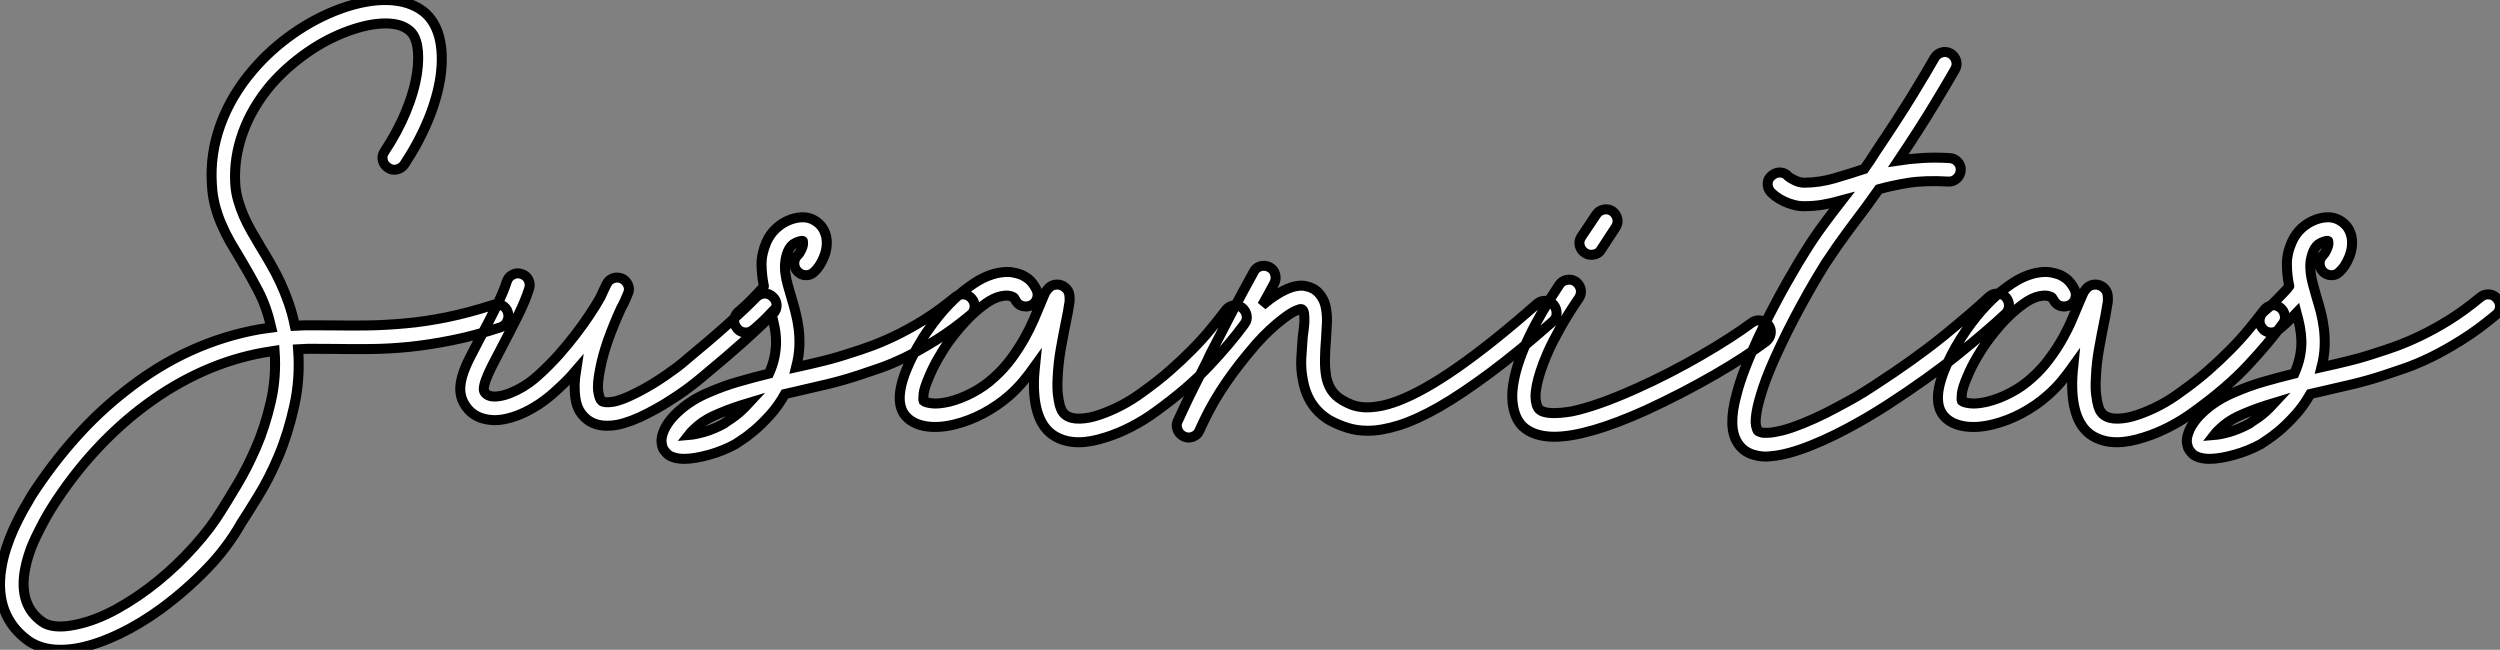 <?xml version="1.0" standalone="no"?>
<svg xmlns="http://www.w3.org/2000/svg" viewBox="-10.952 1.59 249.939 64.964"><rect x="-10.952" y="1.59" width="249.939" height="64.964" fill="#808080" stroke="none"/><path d="M41.07-9.13L41.07-9.13Q41.21-8.67 41.00-8.23Q40.80-7.79 40.33-7.63L40.33-7.63Q37.73-6.78 35.46-6.33Q33.20-5.88 31.16-5.67Q29.12-5.47 27.30-5.46Q25.48-5.44 23.79-5.47L23.79-5.47Q22.83-5.47 21.92-5.48Q21-5.50 20.10-5.44L20.10-5.44Q20.32-2.49 19.71 0.23Q19.11 2.95 18.16 5.22Q17.20 7.49 16.13 9.21Q15.07 10.94 14.41 11.95L14.41 11.95Q13.02 14.41 10.96 16.53Q8.91 18.65 6.48 20.45L6.48 20.45Q4.35 22.01 2.23 23.02Q0.11 24.04-1.78 24.42L-1.78 24.42Q-2.73 24.61-3.66 24.61L-3.66 24.61Q-5.55 24.61-6.84 23.73L-6.84 23.73Q-8.56 22.50-9.26 20.67Q-9.95 18.84-9.57 16.46L-9.57 16.46Q-9.41 15.45-9.08 14.44Q-8.75 13.43-8.33 12.50Q-7.90 11.57-7.44 10.73Q-6.97 9.90-6.56 9.21L-6.56 9.21Q-4.59 6.15-2.23 3.49Q0.14 0.82 2.82-1.26L2.82-1.26Q5.96-3.75 9.32-5.28Q12.69-6.81 16.27-7.44L16.27-7.44L17.42-7.60Q16.95-9.68 16.11-11.29Q15.26-12.91 14.36-14.41L14.36-14.41Q13.84-15.26 13.34-16.12Q12.85-16.98 12.46-17.88Q12.06-18.79 11.80-19.77Q11.54-20.75 11.48-21.88L11.48-21.88Q11.27-24.91 12.33-27.86Q13.40-30.82 15.61-33.39L15.61-33.39Q17.34-35.41 19.61-37.00Q21.88-38.58 24.34-39.48L24.34-39.48Q26.93-40.41 29.08-40.35Q31.23-40.28 32.62-39.21L32.62-39.21Q33.77-38.31 34.21-36.64Q34.64-34.97 34.34-32.73L34.34-32.73Q34.04-30.63 33.10-28.36Q32.16-26.09 30.71-23.90L30.71-23.90Q30.43-23.52 29.96-23.41Q29.48-23.30 29.07-23.60L29.07-23.60Q28.66-23.87 28.56-24.34Q28.46-24.80 28.74-25.21L28.74-25.21Q30.05-27.18 30.88-29.20Q31.72-31.23 31.99-33.06L31.99-33.06Q32.21-34.62 32.01-35.75Q31.80-36.89 31.17-37.35L31.17-37.35Q30.30-38.04 28.71-38.01Q27.13-37.98 25.16-37.27L25.16-37.27Q22.97-36.48 20.96-35.07Q18.95-33.66 17.39-31.88L17.39-31.88Q15.50-29.64 14.59-27.13Q13.67-24.61 13.81-22.04L13.81-22.04Q13.86-21.14 14.10-20.33Q14.33-19.52 14.67-18.74Q15.01-17.96 15.45-17.20Q15.89-16.43 16.38-15.61L16.38-15.61Q16.87-14.82 17.36-13.96Q17.86-13.10 18.31-12.14Q18.76-11.18 19.14-10.10Q19.52-9.02 19.77-7.79L19.77-7.79Q20.78-7.85 21.79-7.83Q22.80-7.82 23.84-7.82L23.84-7.82Q25.46-7.79 27.19-7.82Q28.93-7.85 30.87-8.03Q32.81-8.20 34.97-8.64Q37.13-9.08 39.59-9.87L39.59-9.87Q40.06-10.04 40.50-9.82Q40.93-9.60 41.07-9.13ZM12.44 10.66L12.44 10.66Q13.04 9.71 14.01 8.09Q14.98 6.48 15.89 4.40Q16.79 2.32 17.36-0.14Q17.94-2.60 17.75-5.28L17.75-5.28L16.68-5.11Q13.62-4.57 10.68-3.27Q7.74-1.97 5.02 0.03Q2.30 2.02-0.14 4.66Q-2.57 7.30-4.57 10.47L-4.57 10.47Q-5.33 11.70-6.14 13.38Q-6.95 15.07-7.25 16.84L-7.25 16.84Q-7.77 20.21-5.47 21.82L-5.47 21.82Q-4.98 22.18-4.14 22.26Q-3.31 22.34-2.24 22.12L-2.24 22.12Q-0.16 21.71 1.98 20.52Q4.13 19.33 6.10 17.72Q8.07 16.11 9.72 14.26Q11.38 12.41 12.44 10.66ZM67.57-10.66L67.57-10.66Q67.92-10.34 67.94-9.84Q67.95-9.35 67.59-9.00L67.59-9.00Q66.47-7.85 64.75-6.30Q63.03-4.76 60.46-2.63L60.46-2.63Q59.96-2.21 59.36-1.75Q58.76-1.29 58.06-0.82Q57.37-0.36 56.62 0.10Q55.86 0.55 55.13 0.93L55.13 0.93Q54.25 1.39 53.48 1.68Q52.72 1.97 52.04 2.11L52.04 2.11Q51.76 2.16 51.50 2.19Q51.24 2.21 51.00 2.21L51.00 2.21Q49.79 2.21 49 1.59L49 1.59Q48.04 0.85 47.84-0.45Q47.63-1.75 47.88-3.31L47.88-3.31Q47.41-2.76 46.91-2.26Q46.40-1.75 45.88-1.29L45.88-1.29Q45.06-0.52 44.16 0.07Q43.26 0.66 42.37 1.04Q41.48 1.42 40.63 1.57Q39.79 1.72 39.05 1.59L39.05 1.59Q37.43 1.34 36.67-0.05L36.67-0.05Q36.34-0.66 36.31-1.33Q36.29-2.00 36.52-2.78Q36.75-3.55 37.20-4.46Q37.65-5.36 38.23-6.45L38.23-6.45Q39.13-8.12 39.88-9.64Q40.63-11.16 40.96-12.20L40.96-12.20Q41.10-12.66 41.54-12.89Q41.97-13.13 42.44-12.96L42.44-12.96Q42.90-12.82 43.12-12.40Q43.34-11.98 43.20-11.51L43.20-11.51Q42.82-10.28 42.04-8.72Q41.26-7.16 40.30-5.33L40.30-5.33Q39.95-4.68 39.62-4.03Q39.29-3.39 39.05-2.83Q38.80-2.27 38.71-1.83Q38.61-1.39 38.72-1.18L38.72-1.18Q39.02-0.71 39.73-0.71L39.73-0.71Q40.66-0.71 41.92-1.33Q43.18-1.94 44.27-2.98L44.27-2.98Q45.25-3.88 46.16-4.89Q47.06-5.91 47.82-6.90Q48.59-7.90 49.22-8.85Q49.85-9.79 50.31-10.61L50.31-10.61Q50.50-11.02 50.65-11.35Q50.80-11.68 50.94-11.95L50.94-11.95Q51.16-12.39 51.60-12.54Q52.04-12.69 52.50-12.50L52.50-12.50Q52.91-12.28 53.09-11.85Q53.27-11.43 53.07-10.99L53.07-10.99Q52.94-10.66 52.77-10.29Q52.61-9.93 52.39-9.54L52.39-9.54Q51.63-7.88 51.09-6.36Q50.56-4.84 50.31-3.55L50.31-3.55Q49.98-1.94 50.11-1.19Q50.23-0.44 50.45-0.27L50.45-0.27Q50.72-0.05 51.60-0.19Q52.47-0.33 54.06-1.15L54.06-1.15Q54.74-1.50 55.43-1.91Q56.11-2.32 56.75-2.76Q57.39-3.20 57.96-3.62Q58.52-4.05 58.95-4.43L58.95-4.43Q61.47-6.51 63.15-8.03Q64.83-9.54 65.90-10.64L65.90-10.64Q66.25-10.99 66.73-11.01Q67.21-11.02 67.57-10.66ZM87.45-10.50L87.45-10.50Q87.77-10.12 87.73-9.64Q87.69-9.16 87.31-8.86L87.31-8.86Q85.53-7.38 83.89-6.36Q82.25-5.33 80.81-4.63Q79.38-3.94 78.19-3.53Q77-3.12 76.15-2.84L76.15-2.84Q74.51-2.30 72.94-1.93Q71.37-1.56 69.81-1.20L69.81-1.20Q69.54-1.15 69.28-1.08Q69.02-1.01 68.77-0.96L68.77-0.96Q68.09 0.25 67.27 1.15Q66.45 2.05 65.72 2.67Q65.00 3.28 64.46 3.62Q63.93 3.96 63.82 4.05L63.82 4.05Q63.22 4.38 62.55 4.65Q61.88 4.92 61.20 5.11Q60.51 5.30 59.87 5.41Q59.23 5.52 58.71 5.52L58.71 5.52Q58.16 5.52 57.70 5.39L57.70 5.39Q57.23 5.25 57.00 5.02Q56.77 4.79 56.63 4.57L56.63 4.57Q56.49 4.32 56.44 3.90Q56.38 3.47 56.60 2.87L56.60 2.87Q57.01 1.75 58.26 0.66Q59.50-0.44 61.22-1.15L61.22-1.15Q62.67-1.78 64.15-2.20Q65.63-2.63 67.18-3.01L67.18-3.01Q67.57-3.88 67.73-4.69Q67.89-5.50 67.88-6.23Q67.87-6.97 67.73-7.67Q67.59-8.37 67.40-9.08L67.40-9.08Q66.88-8.53 66.35-8.04Q65.82-7.55 65.57-7.36L65.57-7.36Q65.24-7.11 64.89-7.11L64.89-7.11Q64.26-7.11 63.93-7.60L63.93-7.60Q63.63-7.98 63.71-8.46Q63.79-8.94 64.18-9.24L64.18-9.24Q64.31-9.35 64.67-9.67Q65.02-9.98 65.41-10.38Q65.79-10.77 66.14-11.14Q66.50-11.51 66.64-11.70L66.64-11.70Q66.64-11.73 66.66-11.76L66.66-11.76Q66.45-12.80 66.43-13.89Q66.42-14.98 66.91-16.13L66.91-16.13Q67.27-16.95 67.91-17.54Q68.55-18.13 69.40-18.43L69.40-18.43Q70.74-18.87 71.67-18.35L71.67-18.35Q72.21-18.05 72.53-17.57Q72.84-17.09 72.93-16.49L72.93-16.49Q73.04-15.53 72.64-14.60Q72.24-13.67 71.70-13.18L71.70-13.18Q71.34-12.82 70.86-12.84Q70.38-12.85 70.03-13.21L70.03-13.21Q69.70-13.56 69.70-14.04Q69.70-14.52 70.08-14.88L70.08-14.88Q70.25-15.04 70.44-15.46Q70.63-15.89 70.57-16.19L70.57-16.19Q70.57-16.27 70.55-16.27L70.55-16.27Q70.33-16.30 69.84-16.08Q69.34-15.86 69.07-15.23L69.07-15.23Q68.85-14.68 68.80-14.15Q68.74-13.62 68.81-13.06Q68.88-12.50 69.04-11.91Q69.21-11.32 69.40-10.66L69.40-10.66Q69.62-9.95 69.82-9.16Q70.03-8.37 70.14-7.49Q70.25-6.62 70.21-5.66Q70.16-4.70 69.89-3.64L69.89-3.64Q71.26-3.94 72.64-4.28Q74.02-4.62 75.41-5.09L75.41-5.09Q76.21-5.33 77.31-5.73Q78.42-6.13 79.76-6.77Q81.10-7.41 82.63-8.35Q84.16-9.30 85.80-10.66L85.80-10.66Q86.19-10.96 86.67-10.92Q87.14-10.88 87.45-10.50ZM62.67 2.00L62.67 2.00Q62.73 1.94 63.49 1.44Q64.26 0.93 65.19-0.08L65.19-0.08Q64.39 0.16 63.64 0.42Q62.89 0.68 62.13 1.01L62.13 1.01Q60.89 1.53 60.18 2.12Q59.47 2.71 59.14 3.14L59.14 3.14Q59.77 3.09 60.73 2.82Q61.69 2.54 62.67 2.00ZM114.46-9.60L114.46-9.60Q114.84-9.30 114.93-8.82Q115.01-8.34 114.71-7.96L114.71-7.96Q113.29-6.02 111.19-3.79Q109.10-1.56 105.88 0.77L105.88 0.77Q104.70 1.64 103.40 2.31Q102.10 2.98 100.87 3.36L100.87 3.36Q99.34 3.86 98.14 3.86L98.14 3.86Q96.58 3.86 95.46 3.06L95.46 3.06Q93.49 1.59 93.68-2.65L93.68-2.65Q93.71-2.93 93.72-3.20Q93.73-3.47 93.76-3.75L93.76-3.75Q93.21-2.98 92.60-2.24Q91.98-1.50 91.25-0.85L91.25-0.85Q90.07 0.19 88.63 0.96Q87.20 1.72 85.72 2.08L85.72 2.08Q84.16 2.46 82.92 2.27Q81.68 2.08 80.96 1.37L80.96 1.37Q79.54-0.05 80.94-3.45L80.94-3.45Q81.40-4.57 82.02-5.65Q82.63-6.73 83.13-7.41L83.13-7.41Q84.08-8.78 85.13-9.88Q86.19-10.99 87.20-11.70L87.20-11.70Q88.10-12.36 88.88-12.69Q89.66-13.02 90.32-13.11Q90.97-13.21 91.49-13.13Q92.01-13.04 92.42-12.88L92.42-12.88Q93.05-12.58 93.37-12.22Q93.68-11.87 93.90-11.43L93.90-11.43Q94.12-10.99 93.98-10.53Q93.84-10.06 93.41-9.84L93.41-9.84Q92.97-9.63 92.50-9.76Q92.04-9.90 91.82-10.34L91.82-10.34Q91.68-10.55 91.66-10.60Q91.63-10.64 91.49-10.69L91.49-10.69Q91.16-10.83 90.78-10.80Q90.40-10.77 90.02-10.64Q89.63-10.50 89.26-10.28Q88.89-10.06 88.59-9.82L88.59-9.82Q87.72-9.19 86.82-8.22Q85.91-7.25 85.04-6.04L85.04-6.04Q84.66-5.50 84.14-4.61Q83.62-3.72 83.21-2.76L83.21-2.76Q82.69-1.56 82.63-0.97Q82.58-0.38 82.63-0.27L82.63-0.27Q82.82-0.11 83.47-0.03Q84.11 0.05 85.18-0.19L85.18-0.19Q86.38-0.49 87.54-1.11Q88.70-1.72 89.66-2.60L89.66-2.60Q90.64-3.47 91.40-4.50Q92.15-5.52 92.71-6.52Q93.27-7.52 93.67-8.45Q94.06-9.38 94.34-10.04L94.34-10.04Q94.47-10.34 94.55-10.55Q94.64-10.77 94.72-10.94L94.72-10.94Q94.83-11.21 94.96-11.35L94.96-11.35Q95.27-11.76 95.62-11.85Q95.98-11.95 96.28-11.87L96.28-11.87Q96.63-11.79 96.93-11.47Q97.23-11.16 97.23-10.55L97.23-10.55Q97.23-10.42 97.23-10.28Q97.23-10.14 97.18-9.93L97.18-9.93Q97.13-9.60 97.06-9.17Q96.99-8.75 96.88-8.26L96.88-8.26Q96.63-7.05 96.36-5.54Q96.09-4.02 96.03-2.54L96.03-2.54Q95.98-1.56 96.06-0.89Q96.14-0.22 96.26 0.21Q96.39 0.63 96.55 0.85Q96.71 1.07 96.85 1.15L96.85 1.15Q97.37 1.53 98.26 1.50Q99.15 1.48 100.20 1.12Q101.25 0.77 102.39 0.18Q103.52-0.41 104.51-1.15L104.51-1.15Q106.04-2.24 107.27-3.32Q108.50-4.40 109.51-5.43Q110.52-6.45 111.33-7.44Q112.14-8.42 112.82-9.32L112.82-9.32Q113.12-9.73 113.60-9.82Q114.08-9.90 114.46-9.60ZM145.63-9.87L145.63-9.87Q145.93-9.49 145.92-9.01Q145.91-8.53 145.52-8.20L145.52-8.20Q142.02-5.11 139.22-3.04Q136.42-0.96 134.18 0.33Q131.93 1.61 130.18 2.16Q128.43 2.71 127.04 2.71L127.04 2.71Q125.95 2.71 125.02 2.42Q124.09 2.13 123.24 1.67L123.24 1.67Q121.05 0.38 120.56-2.32L120.56-2.32Q120.34-3.39 120.39-4.50Q120.45-5.61 120.53-6.59L120.53-6.59Q120.53-6.70 120.60-7.16Q120.67-7.63 120.70-8.12Q120.72-8.61 120.67-9.02Q120.61-9.43 120.37-9.46L120.37-9.46Q120.23-9.46 119.79-9.27Q119.36-9.08 118.56-8.48L118.56-8.48Q117.91-7.98 117.22-7.34Q116.54-6.70 115.91-5.99L115.91-5.99Q114.13-3.94 112.88-2.11Q111.62-0.27 110.74 1.56L110.74 1.56Q110.61 1.83 110.47 2.12Q110.33 2.41 110.20 2.71L110.20 2.71Q110.06 3.04 109.76 3.21Q109.46 3.39 109.13 3.39L109.13 3.39Q108.86 3.39 108.60 3.25Q108.34 3.12 108.17 2.88Q108.01 2.65 107.95 2.35Q107.90 2.05 108.04 1.75L108.04 1.75L108.61 0.52Q109.18-0.71 109.77-1.87Q110.36-3.04 110.99-4.29L110.99-4.29Q111.13-4.62 111.29-4.94Q111.45-5.25 111.62-5.58L111.62-5.58Q112.66-7.60 113.61-9.42Q114.57-11.24 115.64-13.18L115.64-13.18Q115.86-13.62 116.32-13.74Q116.79-13.86 117.22-13.64L117.22-13.64Q117.66-13.40 117.78-12.93Q117.91-12.47 117.69-12.03L117.69-12.03Q117.39-11.48 117.09-10.92Q116.79-10.36 116.48-9.82L116.48-9.82Q116.70-10.01 116.91-10.17Q117.11-10.34 117.33-10.50L117.33-10.50Q119.55-12.09 120.91-11.73L120.91-11.73Q121.19-11.68 121.50-11.53Q121.82-11.38 122.09-11.10Q122.36-10.83 122.58-10.40Q122.80-9.98 122.88-9.38L122.88-9.38Q122.99-8.72 122.95-7.97Q122.91-7.22 122.86-6.40L122.86-6.40Q122.77-5.33 122.76-4.40Q122.75-3.47 122.88-2.72Q123.02-1.97 123.39-1.38Q123.76-0.79 124.44-0.38L124.44-0.38Q124.88-0.11 125.40 0.10Q125.92 0.30 126.59 0.36Q127.26 0.41 128.11 0.27Q128.95 0.14 130.05-0.27L130.05-0.27Q132.59-1.23 136.04-3.64Q139.48-6.04 143.96-9.98L143.96-9.98Q144.35-10.31 144.83-10.28Q145.30-10.25 145.63-9.87ZM167.10-7.85L167.10-7.85Q167.40-7.46 167.32-6.99Q167.23-6.51 166.85-6.21L166.85-6.21Q165.89-5.50 164.60-4.65Q163.30-3.80 161.74-2.90Q160.18-2.00 158.43-1.09Q156.68-0.19 154.85 0.66L154.85 0.66Q148.97 3.31 145.69 3.31L145.69 3.31Q143.64 3.31 142.52 2.27L142.52 2.27Q142.32 2.08 142.09 1.72Q141.86 1.37 141.70 0.82Q141.53 0.27 141.49-0.48Q141.45-1.23 141.64-2.27L141.64-2.27Q142.35-6.13 146.18-11.87L146.18-11.87Q146.45-12.28 146.93-12.37Q147.41-12.47 147.82-12.20L147.82-12.20Q148.23-11.89 148.33-11.43Q148.42-10.96 148.15-10.55L148.15-10.55Q147.03-8.91 146.28-7.56Q145.52-6.21 145.04-5.13Q144.57-4.05 144.31-3.24Q144.05-2.43 143.94-1.86L143.94-1.86Q143.80-1.15 143.81-0.68Q143.83-0.22 143.91 0.05L143.91 0.05Q143.99 0.36 144.16 0.55L144.16 0.55Q144.51 0.90 145.37 0.94Q146.23 0.98 147.46 0.77L147.46 0.77Q150.04 0.22 153.86-1.50L153.86-1.50Q155.59-2.27 157.25-3.13Q158.92-3.99 160.43-4.87Q161.93-5.74 163.20-6.56Q164.47-7.38 165.43-8.09L165.43-8.09Q165.81-8.39 166.30-8.31Q166.80-8.23 167.10-7.85ZM148.75-15.07L148.75-15.07Q148.34-15.34 148.23-15.80Q148.12-16.27 148.39-16.68L148.39-16.68L149.87-18.89Q150.14-19.30 150.61-19.40Q151.07-19.50 151.48-19.25L151.48-19.25Q151.89-18.95 151.99-18.48Q152.09-18.02 151.81-17.61L151.81-17.61L150.36-15.39Q150.20-15.12 149.94-15.00Q149.68-14.88 149.38-14.88L149.38-14.88Q149.02-14.88 148.75-15.07ZM190.83-10.64L190.83-10.64Q191.16-10.25 191.15-9.78Q191.13-9.30 190.78-8.97L190.78-8.97Q189.03-7.33 186.09-4.95Q183.15-2.57 178.94 0.16L178.94 0.16Q178.58 0.38 177.82 0.86Q177.05 1.34 176.03 1.91Q175 2.49 173.80 3.09Q172.59 3.69 171.36 4.18L171.36 4.18Q169.04 5.11 167.40 5.25L167.40 5.25Q166.50 5.39 165.54 5.09Q164.58 4.79 164.04 3.96L164.04 3.96Q163.00 2.41 163.90-0.88L163.90-0.88Q164.20-2.08 164.76-3.53Q165.32-4.98 166.11-6.67L166.11-6.67Q166.80-8.15 167.54-9.54Q168.27-10.94 168.93-12.10Q169.59-13.26 170.09-14.10Q170.60-14.93 170.84-15.31L170.84-15.31Q171.66-16.63 172.57-17.86Q173.47-19.09 174.43-20.32L174.43-20.32Q173.41-20.04 172.54-19.89Q171.66-19.74 170.68-19.74L170.68-19.74L170.65-19.74Q170.11-19.74 169.60-19.88Q169.09-20.02 168.64-20.23Q168.19-20.45 167.85-20.70Q167.51-20.95 167.32-21.16L167.32-21.16Q166.99-21.55 167.02-22.03Q167.04-22.50 167.43-22.80L167.43-22.80Q167.81-23.13 168.29-23.11Q168.77-23.08 169.07-22.72L169.07-22.72Q169.20-22.59 169.70-22.34Q170.19-22.09 170.65-22.09L170.65-22.09Q172.18-22.09 173.69-22.53Q175.19-22.97 176.67-23.46L176.67-23.46Q176.94-23.84 177.24-24.28Q177.54-24.72 177.84-25.21L177.84-25.21Q180.14-28.63 181.55-30.94Q182.96-33.25 183.70-34.56L183.70-34.56Q183.94-34.97 184.41-35.11Q184.87-35.25 185.31-35L185.31-35Q185.72-34.75 185.86-34.29Q185.99-33.82 185.75-33.41L185.75-33.41Q185.01-32.10 183.65-29.86Q182.30-27.62 180.09-24.31L180.09-24.31Q181.13-24.47 182.40-24.55Q183.67-24.64 185.20-24.55L185.20-24.55Q185.69-24.53 186.02-24.17Q186.35-23.82 186.32-23.32L186.32-23.32Q186.29-22.86 185.94-22.52Q185.58-22.18 185.09-22.20L185.09-22.20Q182.74-22.34 181.06-22.07Q179.38-21.79 178.14-21.44L178.14-21.44Q177.38-20.37 176.78-19.55Q176.18-18.73 175.63-18.02L175.63-18.02Q175.27-17.55 174.95-17.10Q174.62-16.65 174.28-16.17Q173.93-15.70 173.58-15.16Q173.22-14.63 172.81-14.03L172.81-14.03Q172.62-13.73 172.14-12.93Q171.66-12.14 171.02-11.01Q170.38-9.87 169.65-8.49Q168.93-7.11 168.25-5.66L168.25-5.66Q167.10-3.23 166.58-1.65Q166.06-0.08 165.91 0.85Q165.76 1.78 165.85 2.19Q165.95 2.60 166.00 2.68L166.00 2.68Q166.09 2.79 166.36 2.87Q166.63 2.95 167.17 2.91Q167.70 2.87 168.52 2.67Q169.34 2.46 170.49 2.00L170.49 2.00Q171.66 1.53 172.80 0.96Q173.93 0.38 174.90-0.15Q175.88-0.68 176.60-1.13Q177.32-1.59 177.65-1.80L177.65-1.80Q181.75-4.46 184.61-6.78Q187.47-9.11 189.16-10.69L189.16-10.69Q189.55-11.02 190.03-11.01Q190.50-10.99 190.83-10.64ZM218.26-9.60L218.26-9.60Q218.64-9.30 218.72-8.82Q218.80-8.34 218.50-7.96L218.50-7.96Q217.08-6.02 214.99-3.79Q212.90-1.56 209.67 0.77L209.67 0.77Q208.50 1.64 207.20 2.31Q205.90 2.98 204.67 3.36L204.67 3.36Q203.14 3.86 201.93 3.86L201.93 3.86Q200.38 3.86 199.25 3.06L199.25 3.06Q197.29 1.59 197.48-2.65L197.48-2.65Q197.50-2.93 197.52-3.20Q197.53-3.47 197.56-3.75L197.56-3.75Q197.01-2.98 196.40-2.24Q195.78-1.50 195.04-0.85L195.04-0.85Q193.87 0.19 192.43 0.96Q191.00 1.72 189.52 2.08L189.52 2.08Q187.96 2.46 186.72 2.27Q185.47 2.08 184.76 1.37L184.76 1.37Q183.34-0.05 184.73-3.45L184.73-3.45Q185.20-4.57 185.81-5.65Q186.43-6.73 186.92-7.41L186.92-7.41Q187.88-8.78 188.93-9.88Q189.98-10.99 191.00-11.70L191.00-11.70Q191.90-12.36 192.68-12.69Q193.46-13.02 194.11-13.11Q194.77-13.21 195.29-13.13Q195.81-13.04 196.22-12.88L196.22-12.88Q196.85-12.58 197.16-12.22Q197.48-11.87 197.70-11.43L197.70-11.43Q197.91-10.99 197.78-10.53Q197.64-10.06 197.20-9.84L197.20-9.84Q196.77-9.63 196.30-9.76Q195.84-9.90 195.62-10.34L195.62-10.34Q195.48-10.55 195.45-10.60Q195.43-10.64 195.29-10.69L195.29-10.69Q194.96-10.83 194.58-10.80Q194.20-10.77 193.81-10.64Q193.43-10.50 193.06-10.28Q192.69-10.06 192.39-9.82L192.39-9.82Q191.52-9.19 190.61-8.22Q189.71-7.25 188.84-6.04L188.84-6.04Q188.45-5.50 187.93-4.61Q187.41-3.72 187.00-2.76L187.00-2.76Q186.48-1.56 186.43-0.97Q186.38-0.38 186.43-0.27L186.43-0.27Q186.62-0.11 187.26-0.03Q187.91 0.05 188.97-0.19L188.97-0.19Q190.18-0.49 191.34-1.11Q192.50-1.72 193.46-2.60L193.46-2.60Q194.44-3.47 195.19-4.50Q195.95-5.52 196.51-6.52Q197.07-7.52 197.46-8.45Q197.86-9.38 198.13-10.04L198.13-10.04Q198.27-10.34 198.35-10.55Q198.43-10.77 198.52-10.94L198.52-10.94Q198.63-11.21 198.76-11.35L198.76-11.35Q199.06-11.76 199.42-11.85Q199.77-11.95 200.07-11.87L200.07-11.87Q200.43-11.79 200.73-11.47Q201.03-11.16 201.03-10.55L201.03-10.55Q201.03-10.42 201.03-10.28Q201.03-10.14 200.98-9.93L200.98-9.93Q200.92-9.60 200.85-9.17Q200.79-8.75 200.68-8.26L200.68-8.26Q200.43-7.05 200.16-5.54Q199.88-4.02 199.83-2.54L199.83-2.54Q199.77-1.56 199.86-0.89Q199.94-0.22 200.06 0.21Q200.18 0.63 200.35 0.85Q200.51 1.07 200.65 1.15L200.65 1.15Q201.17 1.53 202.06 1.50Q202.95 1.48 204.00 1.12Q205.05 0.77 206.19 0.18Q207.32-0.41 208.30-1.15L208.30-1.15Q209.84-2.24 211.07-3.32Q212.30-4.40 213.31-5.43Q214.32-6.45 215.13-7.44Q215.93-8.42 216.62-9.32L216.62-9.32Q216.92-9.73 217.40-9.82Q217.88-9.90 218.26-9.60ZM239.94-10.50L239.94-10.50Q240.27-10.12 240.23-9.64Q240.19-9.16 239.80-8.86L239.80-8.86Q238.03-7.38 236.39-6.36Q234.75-5.33 233.31-4.63Q231.88-3.94 230.69-3.53Q229.50-3.12 228.65-2.84L228.65-2.84Q227.01-2.30 225.44-1.93Q223.86-1.56 222.30-1.20L222.30-1.20Q222.03-1.15 221.77-1.08Q221.51-1.01 221.27-0.96L221.27-0.96Q220.58 0.25 219.76 1.15Q218.94 2.05 218.22 2.67Q217.49 3.28 216.96 3.62Q216.43 3.96 216.32 4.05L216.32 4.05Q215.71 4.38 215.04 4.65Q214.38 4.92 213.69 5.11Q213.01 5.30 212.37 5.41Q211.72 5.52 211.20 5.52L211.20 5.52Q210.66 5.52 210.19 5.39L210.19 5.39Q209.73 5.25 209.49 5.02Q209.26 4.79 209.13 4.57L209.13 4.57Q208.99 4.32 208.93 3.90Q208.88 3.47 209.10 2.87L209.10 2.87Q209.51 1.75 210.75 0.66Q212.00-0.44 213.72-1.15L213.72-1.15Q215.17-1.78 216.64-2.20Q218.12-2.63 219.68-3.01L219.68-3.01Q220.06-3.88 220.23-4.69Q220.39-5.50 220.38-6.23Q220.36-6.97 220.23-7.67Q220.09-8.37 219.90-9.08L219.90-9.08Q219.38-8.53 218.85-8.04Q218.31-7.55 218.07-7.36L218.07-7.36Q217.74-7.11 217.38-7.11L217.38-7.11Q216.75-7.11 216.43-7.60L216.43-7.60Q216.13-7.98 216.21-8.46Q216.29-8.94 216.67-9.24L216.67-9.24Q216.81-9.35 217.16-9.67Q217.52-9.98 217.90-10.38Q218.29-10.77 218.64-11.14Q219.00-11.51 219.13-11.70L219.13-11.70Q219.13-11.73 219.16-11.76L219.16-11.76Q218.94-12.80 218.93-13.89Q218.91-14.98 219.41-16.13L219.41-16.13Q219.76-16.95 220.40-17.54Q221.05-18.13 221.89-18.43L221.89-18.43Q223.23-18.87 224.16-18.35L224.16-18.35Q224.71-18.05 225.03-17.57Q225.34-17.09 225.42-16.49L225.42-16.49Q225.53-15.53 225.13-14.60Q224.74-13.67 224.19-13.18L224.19-13.18Q223.84-12.82 223.36-12.84Q222.88-12.85 222.52-13.21L222.52-13.21Q222.20-13.56 222.20-14.04Q222.20-14.52 222.58-14.88L222.58-14.88Q222.74-15.04 222.93-15.46Q223.13-15.89 223.07-16.19L223.07-16.19Q223.07-16.27 223.04-16.27L223.04-16.27Q222.82-16.30 222.33-16.08Q221.84-15.86 221.57-15.23L221.57-15.23Q221.35-14.68 221.29-14.15Q221.24-13.62 221.31-13.06Q221.38-12.50 221.54-11.91Q221.70-11.32 221.89-10.66L221.89-10.66Q222.11-9.95 222.32-9.16Q222.52-8.37 222.63-7.49Q222.74-6.62 222.70-5.66Q222.66-4.70 222.39-3.64L222.39-3.64Q223.75-3.94 225.13-4.28Q226.52-4.62 227.91-5.09L227.91-5.09Q228.70-5.33 229.81-5.73Q230.92-6.13 232.26-6.77Q233.60-7.41 235.13-8.35Q236.66-9.30 238.30-10.66L238.30-10.66Q238.68-10.96 239.16-10.92Q239.64-10.88 239.94-10.50ZM215.17 2.00L215.17 2.00Q215.22 1.94 215.99 1.44Q216.75 0.93 217.68-0.08L217.68-0.08Q216.89 0.16 216.14 0.42Q215.39 0.68 214.62 1.01L214.62 1.01Q213.39 1.53 212.68 2.12Q211.97 2.71 211.64 3.14L211.64 3.14Q212.27 3.09 213.23 2.82Q214.18 2.54 215.17 2.00Z" fill="white" stroke="black" transform="translate(0 0) scale(1 1) translate(-1.247 41.944)"/></svg>